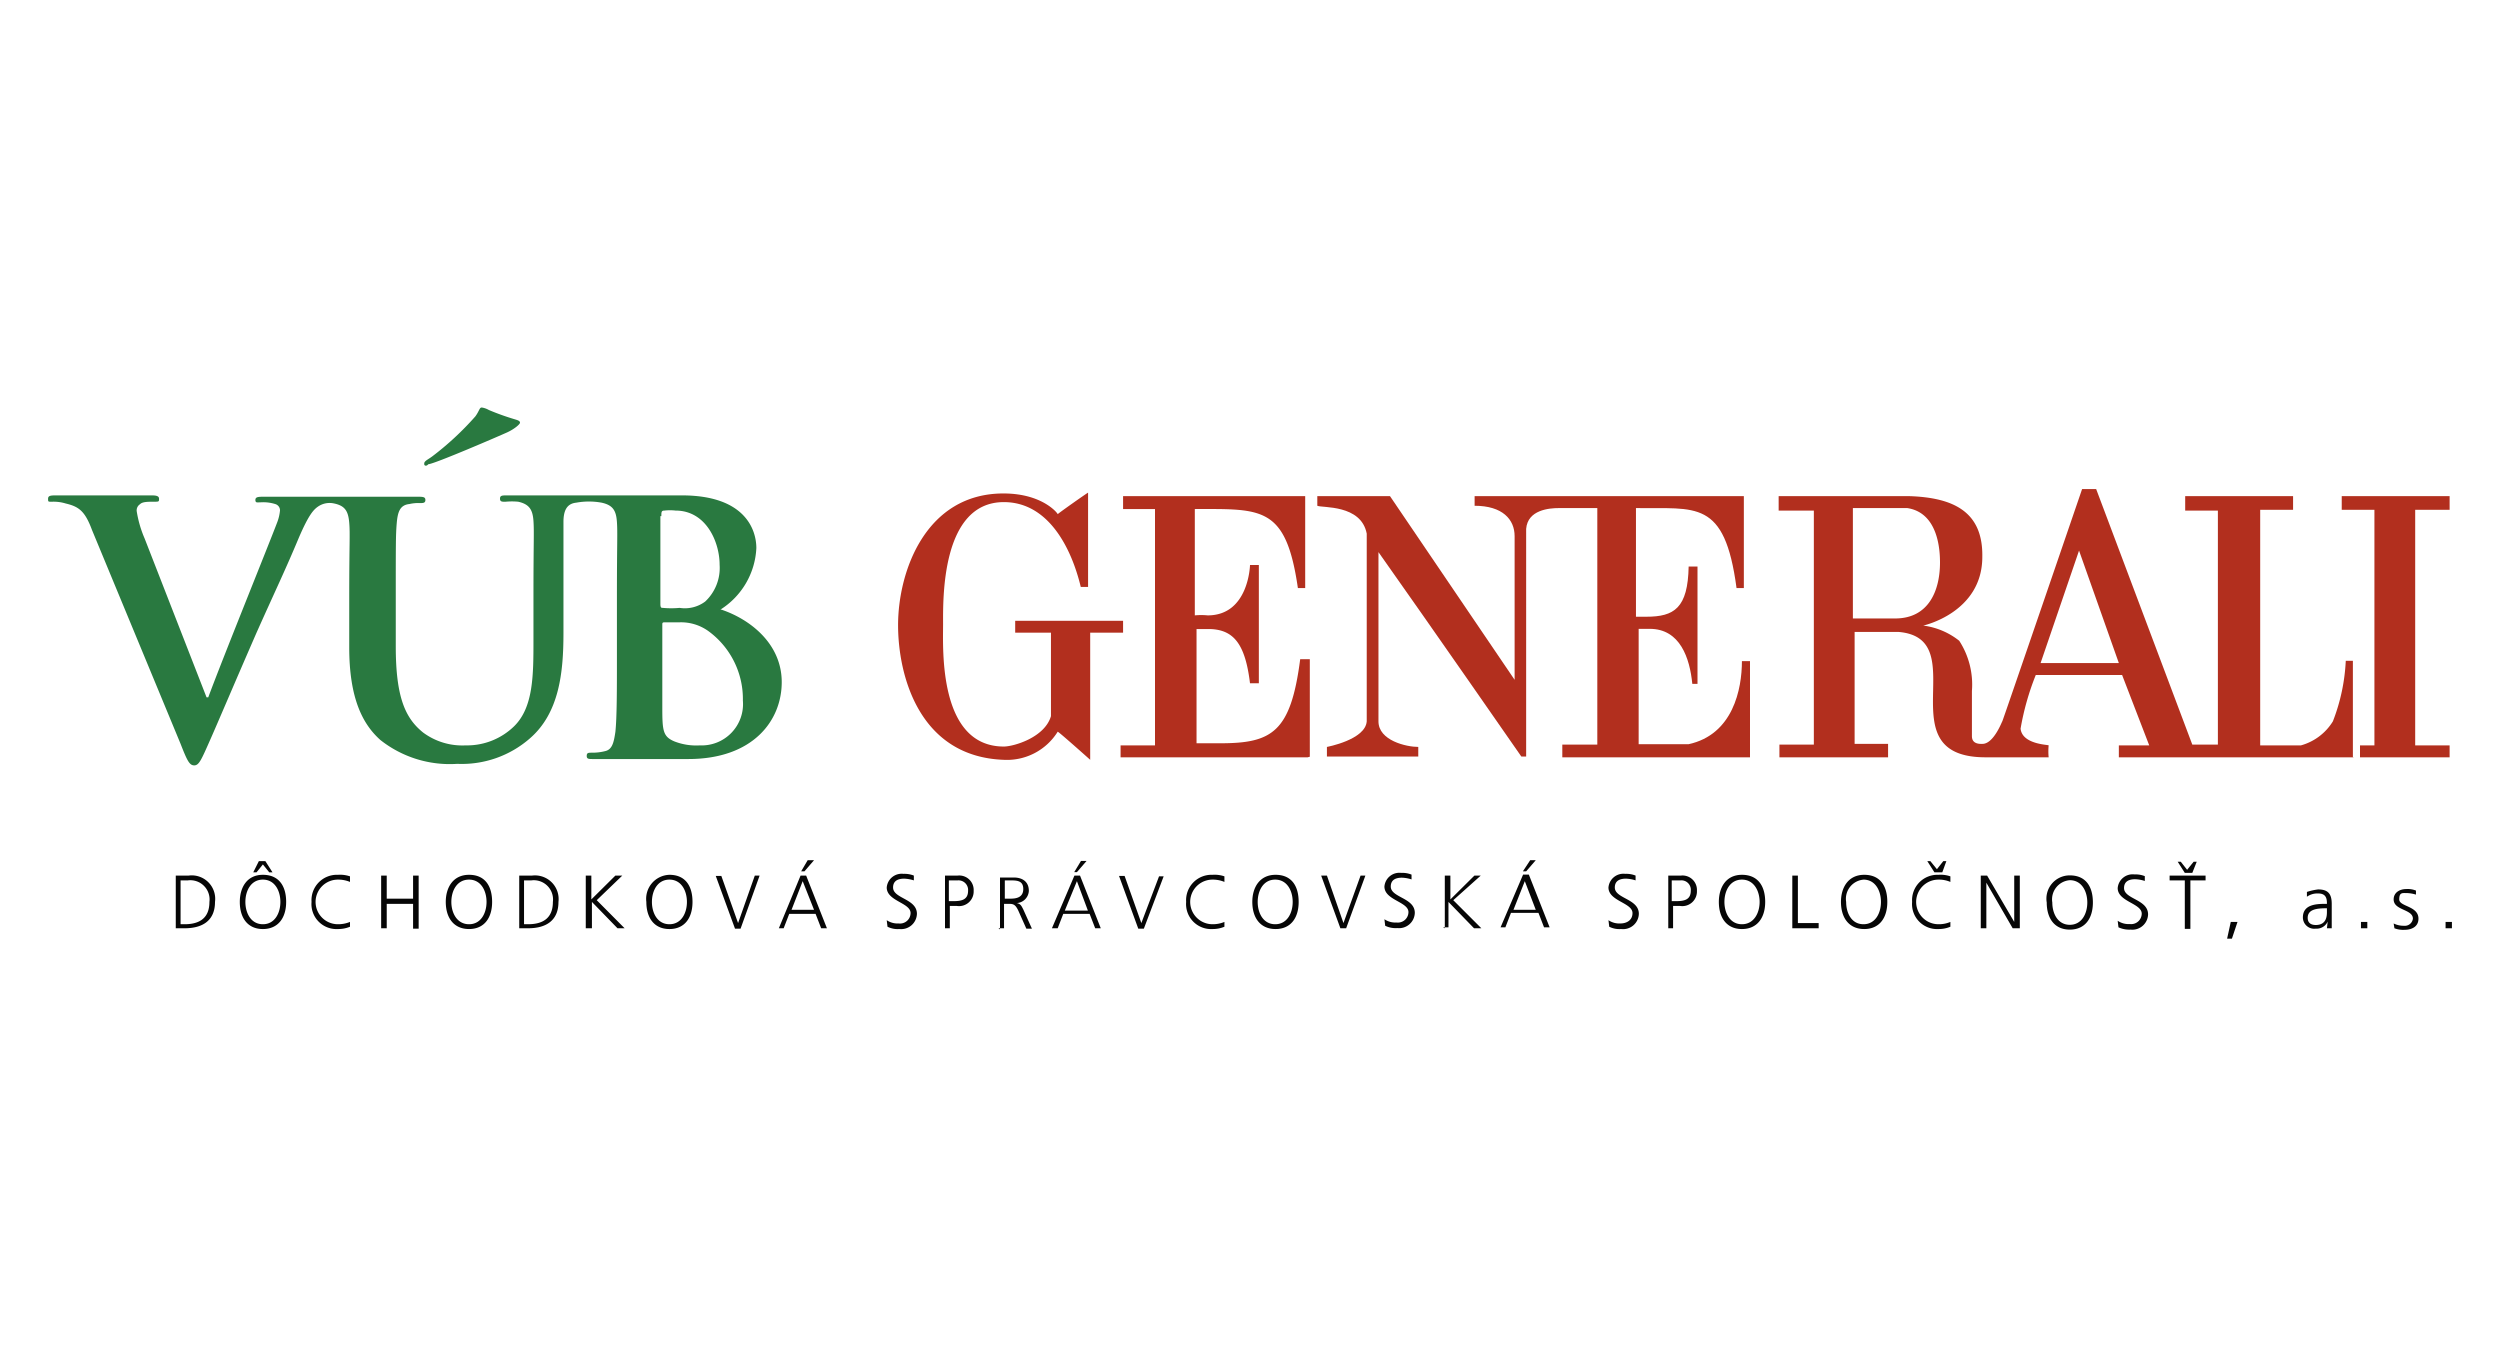 <svg xmlns="http://www.w3.org/2000/svg" id="Vrstva_1" data-name="Vrstva 1" viewBox="0 0 130 70"><defs><style>.cls-1{fill:#297940;}.cls-2{fill:#b22f1e;}.cls-3{fill:#060606;}</style></defs><path class="cls-1" d="M36.39,38.76a3.12,3.12,0,0,1-1.33-.21c-.58-.25-.62-.54-.62-1.74V32.49c0-.09,0-.13.12-.13h.79a2.44,2.44,0,0,1,1.49.46,4.37,4.37,0,0,1,1.79,3.61,2.15,2.15,0,0,1-2.24,2.33m-2-11.92c0-.21,0-.29.16-.29a2.47,2.47,0,0,1,.58,0c1.58,0,2.29,1.62,2.29,2.82a2.39,2.39,0,0,1-.75,1.91,1.77,1.77,0,0,1-1.33.33,4.7,4.7,0,0,1-.87,0c-.08,0-.13,0-.13-.21V26.84Zm3.07,4.86a4,4,0,0,0,1.87-3.2c0-.95-.58-2.74-3.87-2.74-.62,0-1.32,0-2.2,0-.37,0-1.49,0-2.49,0h-.25c-.7,0-1.87,0-2.07,0,0,0-1.17,0-2.08,0-.25,0-.37,0-.37.17s.12.16.29.16a3.44,3.44,0,0,1,.66,0c.58.13.75.42.79,1s0,1.08,0,3.86v2.29c0,1.87,0,3.53-1,4.52a3.51,3.51,0,0,1-2.53,1A3.42,3.42,0,0,1,22,38.09c-.92-.74-1.42-1.82-1.42-4.48V31.08c0-2.79,0-3.29.05-3.87s.16-.95.66-1a2,2,0,0,1,.54-.05c.17,0,.29,0,.29-.16s-.12-.17-.41-.17c-.67,0-1.79,0-2.25,0s-1.16,0-1.91,0h-.74l-1.13,0c-.24,0-1,0-1.91,0-.33,0-.49,0-.49.17s.12.12.29.12a2.09,2.09,0,0,1,.74.09.34.34,0,0,1,.25.33,2.33,2.33,0,0,1-.16.66c-.46,1.21-2.83,7.06-3.57,9.06h-.09L7.52,28a5.88,5.88,0,0,1-.41-1.41.38.38,0,0,1,.17-.37c.12-.13.41-.13.7-.13s.29,0,.29-.16-.21-.17-.41-.17c-.92,0-1.79,0-2.25,0-.62,0-1.66,0-2.65,0-.29,0-.46,0-.46.17s0,.16.21.16a2.12,2.12,0,0,1,.7.09c.67.16,1,.37,1.37,1.37L9.39,38.68c.34.87.46,1.12.71,1.12s.37-.29.83-1.33,1.25-2.91,2.41-5.57c1-2.24,1.49-3.24,2.2-4.94.5-1.16.75-1.45,1-1.62a1.06,1.06,0,0,1,.83-.16c.58.12.74.41.79,1s0,1.08,0,3.87v2.61c0,2.66.7,4,1.62,4.82a5.82,5.82,0,0,0,4,1.24,5.38,5.38,0,0,0,3.77-1.32c1.54-1.33,1.75-3.45,1.75-5.49V31c0-2.78,0-3.28,0-3.86s.17-.95.66-1a3.68,3.68,0,0,1,1.33,0c.59.13.75.42.79,1s0,1.08,0,3.86v3.2c0,1.66,0,3.11-.08,3.86-.08.54-.16.92-.54,1a2.62,2.62,0,0,1-.66.08c-.21,0-.29,0-.29.17s.12.16.37.16.83,0,1.25,0h1c.29,0,.83,0,1.37,0s1,0,1.29,0c3.37,0,4.86-2,4.86-4S39,32.2,37.51,31.7"></path><path class="cls-1" d="M22.06,24.1c0-.13.21-.21.42-.37a15.29,15.29,0,0,0,2.24-2.08c.21-.29.21-.46.33-.46a1.06,1.06,0,0,1,.37.13,13,13,0,0,0,1.37.49c.17.05.25.09.25.17s-.29.33-.66.5-3.82,1.66-4.11,1.66c-.09.12-.21.08-.21,0"></path><path class="cls-2" d="M100.88,29.25c0-.62-.08-2.58-1.7-2.83H96.35v5.74h2.2c1.75,0,2.33-1.46,2.33-2.91m9.3,5.23-2.07-5.85-2,5.85Zm12.21,4.9H110.18v-.62h1.58s-1.41-3.66-1.41-3.66h-4.49a13.82,13.82,0,0,0-.79,2.79c.09.83,1.46.83,1.46.87a3.2,3.2,0,0,0,0,.62h-3.28c-5.24,0-.54-6.19-4.53-6.52H96.44v5.82s1.74,0,1.74,0v.7H92.53v-.66h1.79V26.55s-1.79,0-1.83,0V25.8H99.3c2.37.08,3.82.87,3.78,3.16,0,2.9-3.07,3.57-3.07,3.57a3.78,3.78,0,0,1,1.87.79,4.19,4.19,0,0,1,.66,2.61v2.33c0,.12,0,.46.58.42s1-1.21,1-1.17,4.15-12.08,4.15-12.08H109l5,13.29h1.33V26.55h-1.7V25.8h5.61v.71h-1.71V38.76h2.12a2.84,2.84,0,0,0,1.66-1.25,9.94,9.94,0,0,0,.67-3.15h.37v5Z"></path><path class="cls-2" d="M68,39.38H58.27v-.62l1.79,0V26.47H58.4V25.8h9.47v4.78h-.38c-.62-4.28-1.87-4.11-5.36-4.11V32a3.46,3.46,0,0,1,.67,0c2.12,0,2.2-2.57,2.2-2.62h.46v6.15H65c-.25-2.08-.87-2.78-2.08-2.82h-.7v5.94h1.24c2.7,0,3.66-.59,4.15-4.37h.5v5.07"></path><path class="cls-2" d="M127.38,39.38h-4.66v-.62h.75V26.51s-1.7,0-1.7,0V25.8h5.61v.71h-1.79V38.76h1.79v.62"></path><path class="cls-2" d="M90.87,39.38H81.24v-.66h1.82V26.42h-2c-.5,0-1.62.09-1.7,1.08V39.34s0,0-.25,0c0,0-4.86-7-7.43-10.63v8.8c0,1,1.45,1.33,2.07,1.33v.5H69v-.5s2-.37,2.07-1.33V27.75c-.29-1.53-2.32-1.33-2.57-1.45v-.5h3.78l6.48,9.55V27.88c0-.87-.63-1.58-2.08-1.58v-.5h14v4.78h-.38c-.62-4.65-2.11-4.11-5.23-4.16v5.65h.54c1.45,0,2.16-.45,2.2-2.61h.46v6.1H88c-.13-1.33-.63-2.86-2.21-2.86h-.58v6H87.8c2.32-.5,2.78-2.87,2.78-4.32H91v5"></path><path class="cls-2" d="M58.4,32.9H56.69v6.61S55,38,55,38.05a3.11,3.11,0,0,1-2.82,1.46c-4.4-.17-5.48-4.41-5.48-7,0-2.82,1.45-6.85,5.48-6.85,2.07,0,2.86,1.08,2.82,1.08s1.62-1.17,1.58-1.12v4.9H56.2c-.5-2.08-1.71-4.41-4-4.41-3.28,0-3.16,5.11-3.16,6.36s-.25,6.35,3.16,6.35c.5,0,2.12-.46,2.45-1.58V32.9H52.79v-.62H58.4v.62"></path><path class="cls-3" d="M127.17,48.27h.33v-.33h-.33Zm-2.66,0a1.27,1.27,0,0,0,.54.08c.29,0,.71-.12.71-.58,0-.67-1-.62-1-1s.17-.33.41-.33a1.77,1.77,0,0,1,.46.08l0-.21a1.16,1.16,0,0,0-.5-.08c-.33,0-.66.17-.66.54,0,.58,1,.5,1,1a.42.42,0,0,1-.46.37,1.16,1.16,0,0,1-.54-.12Zm-1.74,0h.33v-.33h-.33ZM121,47.4c0,.2,0,.7-.58.7-.21,0-.42-.08-.42-.37,0-.46.5-.5,1-.5H121v.17Zm0,.87h.25V47c0-.54-.21-.75-.71-.75a3.2,3.2,0,0,0-.58.13v.25a.94.94,0,0,1,.58-.17c.34,0,.46.17.46.5V47h0c-.5,0-1.25,0-1.25.71a.59.59,0,0,0,.67.58.63.63,0,0,0,.62-.37h0Zm-5.19.54h.25l.29-.87H116Zm-1.58-4h-.16l-.34.42-.33-.42h-.16l.37.58H114Zm-.62,3.49h.29V45.78h.79v-.25h-1.87v.25h.79Zm-3.45-.08a1.33,1.33,0,0,0,.63.12.82.82,0,0,0,.91-.79c0-.79-1.25-.79-1.25-1.37,0-.37.29-.46.58-.46a1.79,1.79,0,0,1,.5.09l0-.25a1.29,1.29,0,0,0-.54-.09.78.78,0,0,0-.87.71c0,.71,1.25.79,1.25,1.33a.55.55,0,0,1-.62.54,1,1,0,0,1-.63-.17Zm-2.53-2.45c.62,0,.91.58.91,1.16s-.29,1.16-.91,1.16-.91-.58-.91-1.16a1,1,0,0,1,.91-1.16m-1.2,1.16c0,.83.41,1.41,1.2,1.41s1.2-.58,1.2-1.41-.37-1.41-1.2-1.41a1.21,1.21,0,0,0-1.2,1.41M103,48.27h.29V45.9h0l1.37,2.37h.37V45.53h-.29v2.41h0l-1.41-2.41H103Zm-1.79-3.49h-.16l-.33.42-.34-.42h-.16l.37.58H101Zm.21.79a1.56,1.56,0,0,0-.62-.08,1.32,1.32,0,0,0-1.37,1.41,1.3,1.3,0,0,0,1.37,1.41,1.56,1.56,0,0,0,.62-.12v-.25a1.52,1.52,0,0,1-.62.12,1.16,1.16,0,0,1,0-2.32,1.52,1.52,0,0,1,.62.12Zm-4.52.17c.62,0,.91.58.91,1.16s-.29,1.16-.91,1.16S96,47.48,96,46.9a1,1,0,0,1,.92-1.16M95.73,46.9c0,.83.42,1.41,1.21,1.41s1.2-.58,1.2-1.41-.37-1.41-1.2-1.41-1.21.66-1.21,1.41M93.2,48.27h1.37V48H93.49V45.53H93.2Zm-2.62-2.53c.62,0,.92.58.92,1.16s-.3,1.16-.92,1.16-.91-.58-.91-1.16.29-1.16.91-1.16m-1.2,1.16c0,.83.41,1.41,1.2,1.41s1.21-.58,1.21-1.41-.38-1.41-1.21-1.41-1.2.66-1.2,1.41m-2.45-1.12h.45a.49.49,0,0,1,.54.54c0,.49-.37.54-.79.54h-.2V45.78Zm-.25,2.49H87V47.11h.37a.76.76,0,0,0,.87-.79.75.75,0,0,0-.83-.79h-.66v2.74Zm-3-.08a1.18,1.18,0,0,0,.62.12.82.82,0,0,0,.92-.79c0-.79-1.25-.79-1.25-1.37,0-.37.29-.46.58-.46a1.79,1.79,0,0,1,.5.09l0-.25a1.31,1.31,0,0,0-.54-.09.78.78,0,0,0-.87.71c0,.71,1.25.79,1.25,1.33,0,.37-.3.54-.63.54a1,1,0,0,1-.62-.17Zm-3.82-.88H78.7l.59-1.49Zm-.67-2h.17l.5-.58h-.29Zm-1.16,2.91h.25l.29-.75H80l.29.75h.29l-1.08-2.74H79.2Zm-3,0h.29V46.9l1.33,1.37h.38l-1.46-1.46L77,45.53h-.33l-1.25,1.24V45.53h-.29v2.74Zm-3-.08a1.25,1.25,0,0,0,.63.12.82.82,0,0,0,.91-.79c0-.79-1.25-.79-1.25-1.37,0-.37.29-.46.58-.46a1.79,1.79,0,0,1,.5.09l0-.25a1.29,1.29,0,0,0-.54-.09.78.78,0,0,0-.87.71c0,.71,1.25.79,1.25,1.33a.55.55,0,0,1-.62.54,1,1,0,0,1-.63-.17ZM71,45.53h-.25L69.86,48,69,45.53H68.7l1,2.74H70Zm-4.69.21c.62,0,.91.58.91,1.16s-.29,1.16-.91,1.16-.91-.58-.91-1.16.29-1.16.91-1.16M65.12,46.9c0,.83.42,1.41,1.21,1.41s1.2-.58,1.2-1.41-.37-1.41-1.2-1.41-1.21.66-1.21,1.41m-1.45-1.33a1.56,1.56,0,0,0-.62-.08,1.32,1.32,0,0,0-1.37,1.41,1.3,1.3,0,0,0,1.37,1.41,1.56,1.56,0,0,0,.62-.12v-.25a1.56,1.56,0,0,1-.62.12,1.16,1.16,0,0,1,0-2.32,1.56,1.56,0,0,1,.62.12Zm-3.16,0h-.24L59.35,48l-.87-2.45h-.29l1,2.74h.29Zm-3.94,1.78h-1.2L56,45.82Zm-.71-2H56l.5-.58h-.29ZM54.7,48.27H55l.29-.75h1.37l.29.75h.29l-1.08-2.74h-.29Zm-2.49-2.49h.29c.37,0,.71,0,.71.45s-.38.5-.67.5h-.29v-.95Zm-.29,2.49h.29V47h.21c.25,0,.37,0,.54.37l.41.92h.29l-.45-1c-.09-.17-.13-.29-.34-.33h0a.67.67,0,0,0,.63-.63c0-.49-.34-.7-.79-.7H52v2.7Zm-2.58-2.49h.46a.5.5,0,0,1,.54.54c0,.49-.37.54-.79.54h-.21V45.78Zm-.25,2.49h.3V47.11h.37a.76.76,0,0,0,.87-.79.75.75,0,0,0-.83-.79h-.66v2.74Zm-2.94-.08a1.18,1.18,0,0,0,.62.12.82.82,0,0,0,.91-.79c0-.79-1.24-.79-1.24-1.37,0-.37.29-.46.58-.46a1.93,1.93,0,0,1,.5.09l0-.25a1.34,1.34,0,0,0-.54-.09.78.78,0,0,0-.87.71c0,.71,1.24.79,1.24,1.33a.55.55,0,0,1-.62.54,1,1,0,0,1-.62-.17Zm-3.82-.88H41.16l.58-1.49Zm-.67-2h.17l.5-.58H42ZM40.5,48.27h.25l.29-.75h1.37l.29.75H43l-1.08-2.74h-.29Zm-1-2.74h-.25L38.38,48l-.87-2.45h-.29l1,2.74h.29Zm-4.69.21c.62,0,.91.58.91,1.16s-.29,1.16-.91,1.16-.91-.58-.91-1.16.29-1.16.91-1.16m-1.2,1.16c0,.83.41,1.41,1.2,1.41s1.2-.58,1.2-1.41-.37-1.41-1.2-1.41a1.25,1.25,0,0,0-1.2,1.41m-3.12,1.37h.29V46.9l1.33,1.37h.37l-1.45-1.46,1.33-1.28H32l-1.25,1.24V45.53h-.29v2.74Zm-3.28-2.49h.42a1,1,0,0,1,1.12,1.12c0,.83-.5,1.16-1.29,1.16h-.21V45.78ZM27,48.27h.46c.91,0,1.58-.38,1.58-1.37a1.23,1.23,0,0,0-1.37-1.37H27Zm-2.61-2.53c.62,0,.91.58.91,1.16s-.29,1.16-.91,1.16-.92-.58-.92-1.16.29-1.16.92-1.16M23.18,46.9c0,.83.42,1.41,1.21,1.41s1.2-.58,1.2-1.41-.37-1.41-1.2-1.41-1.21.66-1.21,1.41m-3.36,1.37h.29V47h1.37v1.29h.29V45.53h-.29v1.2H20.11v-1.2h-.29Zm-1.62-2.7a1.61,1.61,0,0,0-.63-.08A1.32,1.32,0,0,0,16.2,46.9a1.3,1.3,0,0,0,1.37,1.41,1.61,1.61,0,0,0,.63-.12v-.25a1.61,1.61,0,0,1-.63.12,1.16,1.16,0,0,1,0-2.32,1.61,1.61,0,0,1,.63.12Zm-4.53.17c.62,0,.91.58.91,1.16s-.29,1.16-.91,1.16-.91-.58-.91-1.16.29-1.16.91-1.16m-.5-.38h.17l.33-.41.33.41h.17l-.37-.58h-.34Zm-.7,1.54c0,.83.41,1.41,1.2,1.41s1.21-.58,1.21-1.41-.38-1.41-1.21-1.41-1.2.66-1.2,1.41M9.35,45.78h.42a1,1,0,0,1,1.12,1.12c0,.83-.5,1.16-1.29,1.16H9.39V45.78ZM9.1,48.27h.5c.91,0,1.58-.38,1.58-1.37a1.22,1.22,0,0,0-1.37-1.37H9.14v2.74Z"></path></svg>